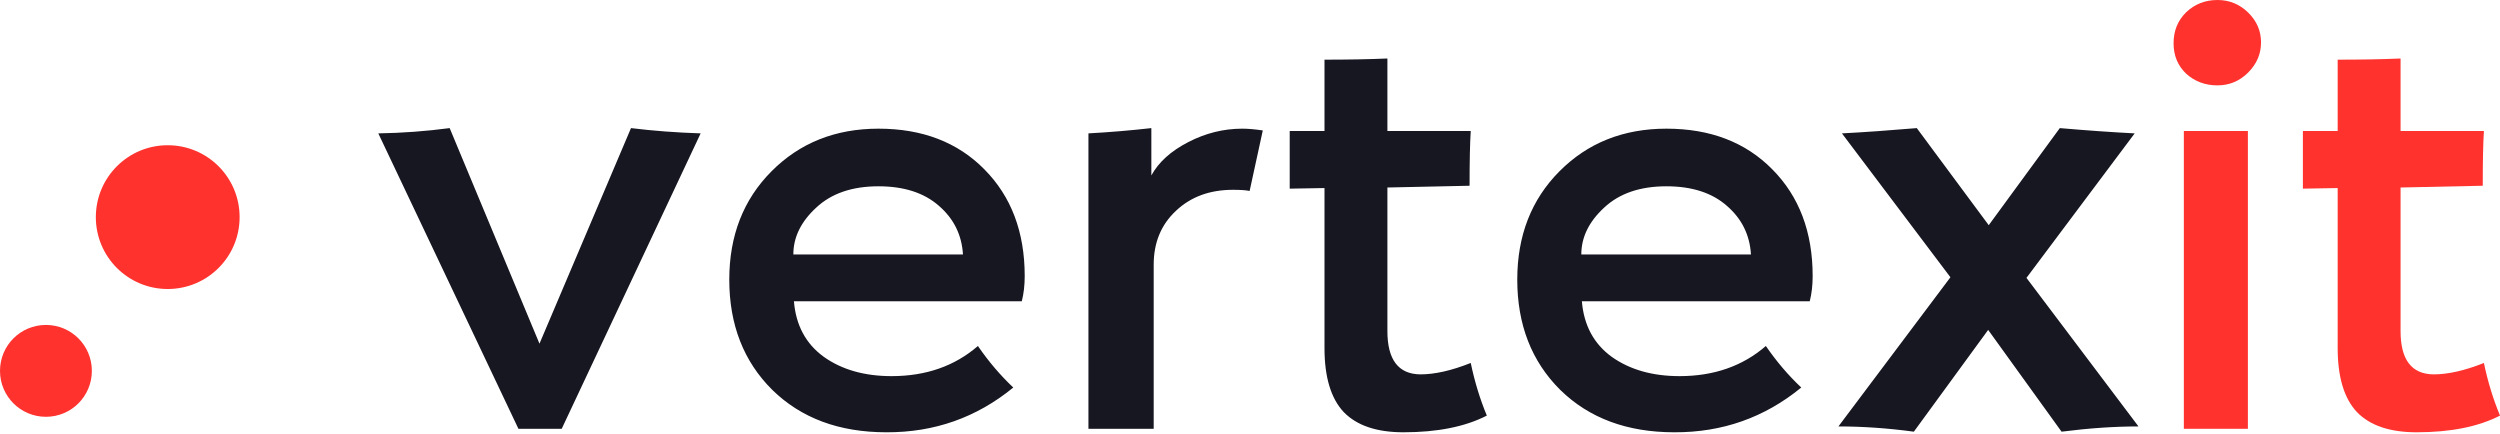 <svg xmlns="http://www.w3.org/2000/svg" version="1.2" baseProfile="tiny-ps" viewBox="0 0 1280 222" width="1280" height="222">
    <title>Vertex IT logo</title>
    <style>
        tspan { white-space:pre }
        .shp0 { fill: #161721 } 
        .shp1 { fill: #ff322e } 
    </style>
    <path fill-rule="evenodd" class="shp0" d="M276.21 175.96L323.07 65.59C334.36 66.98 346.24 67.88 358.73 68.29L287.6 219.53L265.43 219.53L193.69 68.29C205.97 68.09 218.15 67.19 230.23 65.59L276.21 175.96ZM523.16 154.25L406.49 154.25C407.49 166.53 412.58 176.01 421.77 182.69C431.05 189.29 442.63 192.58 456.5 192.58C474.07 192.58 488.8 187.44 500.69 177.15C506.18 185.13 512.22 192.22 518.8 198.41C500.03 213.79 478.37 221.43 453.81 221.33C429.65 221.33 410.19 214.09 395.41 199.62C380.73 185.05 373.39 166.23 373.39 143.17C373.39 120.7 380.58 102.23 394.96 87.76C409.44 73.17 427.71 65.88 449.78 65.88C472.24 65.88 490.31 72.82 503.98 86.69C517.76 100.57 524.65 118.79 524.65 141.37C524.65 146.05 524.15 150.35 523.16 154.25ZM406.19 130.28L493.04 130.28C492.44 120.29 488.35 112 480.77 105.42C473.18 98.73 462.85 95.38 449.78 95.38C436.3 95.38 425.66 99.03 417.88 106.32C410.08 113.5 406.19 121.49 406.19 130.28ZM557.28 219.53L557.28 68.29C568.18 67.69 578.91 66.79 589.49 65.59L589.49 89.84C593.18 83.05 599.47 77.36 608.36 72.77C617.25 68.17 626.48 65.88 636.06 65.88C638.95 65.88 642.45 66.18 646.55 66.78L639.81 97.77C638.01 97.38 635.16 97.18 631.28 97.18C619.39 97.18 609.65 100.77 602.06 107.96C594.48 115.04 590.69 124.23 590.69 135.52L590.69 219.53L557.28 219.53ZM660.33 67.08L678.14 67.08L678.14 30.55C690.22 30.55 700.95 30.35 710.35 29.95L710.35 67.08L753.02 67.08C752.62 73.18 752.42 82.51 752.42 95.1L710.35 96L710.35 169.52C710.35 184.19 715.98 191.58 727.25 191.68C734.64 191.68 743.23 189.73 753.02 185.84C755.02 195.42 757.77 204.4 761.26 212.78C750.17 218.48 735.95 221.33 718.59 221.33C704.9 221.33 694.71 217.89 688.02 211.01C681.43 204.01 678.14 193.08 678.14 178.21L678.14 96.28L660.33 96.59L660.33 67.08ZM926.59 154.25L809.92 154.25C810.93 166.53 816.02 176.01 825.19 182.69C834.49 189.29 846.07 192.58 859.95 192.58C877.52 192.58 892.24 187.44 904.12 177.15C909.61 185.13 915.65 192.22 922.25 198.41C903.48 213.79 881.82 221.43 857.25 221.33C833.08 221.33 813.61 214.09 798.84 199.62C784.17 185.05 776.84 166.23 776.84 143.17C776.84 120.7 784.02 102.23 798.39 87.76C812.86 73.17 831.14 65.88 853.2 65.88C875.67 65.88 893.74 72.82 907.41 86.69C921.19 100.57 928.08 118.79 928.08 141.37C928.08 146.05 927.58 150.35 926.59 154.25ZM809.63 130.28L896.49 130.28C895.89 120.29 891.79 112 884.2 105.42C876.62 98.73 866.29 95.38 853.2 95.38C839.72 95.38 829.09 99.03 821.31 106.32C813.52 113.5 809.63 121.49 809.63 130.28ZM941.27 218.33L998.62 141.96L943.07 68.29C954.54 67.69 967.32 66.79 981.4 65.59L1018.23 115.3L1054.62 65.59C1068.5 66.79 1081.28 67.69 1092.96 68.29L1037.55 142.27L1094.9 218.33C1082.63 218.33 1069.51 219.23 1055.52 221.02L1017.94 168.91L979.89 221.02C966.61 219.23 953.74 218.33 941.27 218.33Z"/>
    <path class="shp1" d="M1135.34 0C1141.44 0 1146.68 2.15 1151.07 6.44C1155.45 10.73 1157.65 15.83 1157.65 21.71C1157.65 27.6 1155.45 32.74 1151.07 37.13C1146.68 41.52 1141.44 43.71 1135.34 43.71C1129.06 43.71 1123.72 41.72 1119.31 37.72C1115.02 33.63 1112.87 28.45 1112.87 22.16C1112.87 15.77 1115.02 10.48 1119.31 6.28C1123.72 2.09 1129.06 0 1135.34 0ZM1118.13 67.08L1150.92 67.08L1150.92 219.53L1118.13 219.53L1118.13 67.08ZM1179.08 67.08L1196.89 67.08L1196.89 30.55C1208.96 30.55 1219.7 30.35 1229.09 29.95L1229.09 67.08L1271.76 67.08C1271.36 73.18 1271.17 82.51 1271.17 95.1L1229.09 96L1229.09 169.52C1229.09 184.19 1234.73 191.58 1246.02 191.68C1253.41 191.68 1261.99 189.73 1271.76 185.84C1273.76 195.42 1276.51 204.4 1280 212.78C1268.92 218.48 1254.69 221.33 1237.33 221.33C1223.64 221.33 1213.46 217.89 1206.78 211.01C1200.18 204.01 1196.89 193.08 1196.89 178.21L1196.89 96.28L1179.08 96.59L1179.08 67.08Z"/>
    <path class="shp1" d="M23.51 213.4C10.51 213.4 0 202.89 0 189.88C0 176.88 10.51 166.37 23.51 166.37C36.52 166.37 47.03 176.88 47.03 189.88C47.03 202.89 36.52 213.4 23.51 213.4Z"/>
    <path class="shp1" d="M85.87 147.97C65.53 147.97 49.07 131.51 49.07 111.17C49.07 90.82 65.53 74.36 85.87 74.36C106.22 74.36 122.68 90.82 122.68 111.17C122.68 131.51 106.22 147.97 85.87 147.97Z"/>
</svg>
